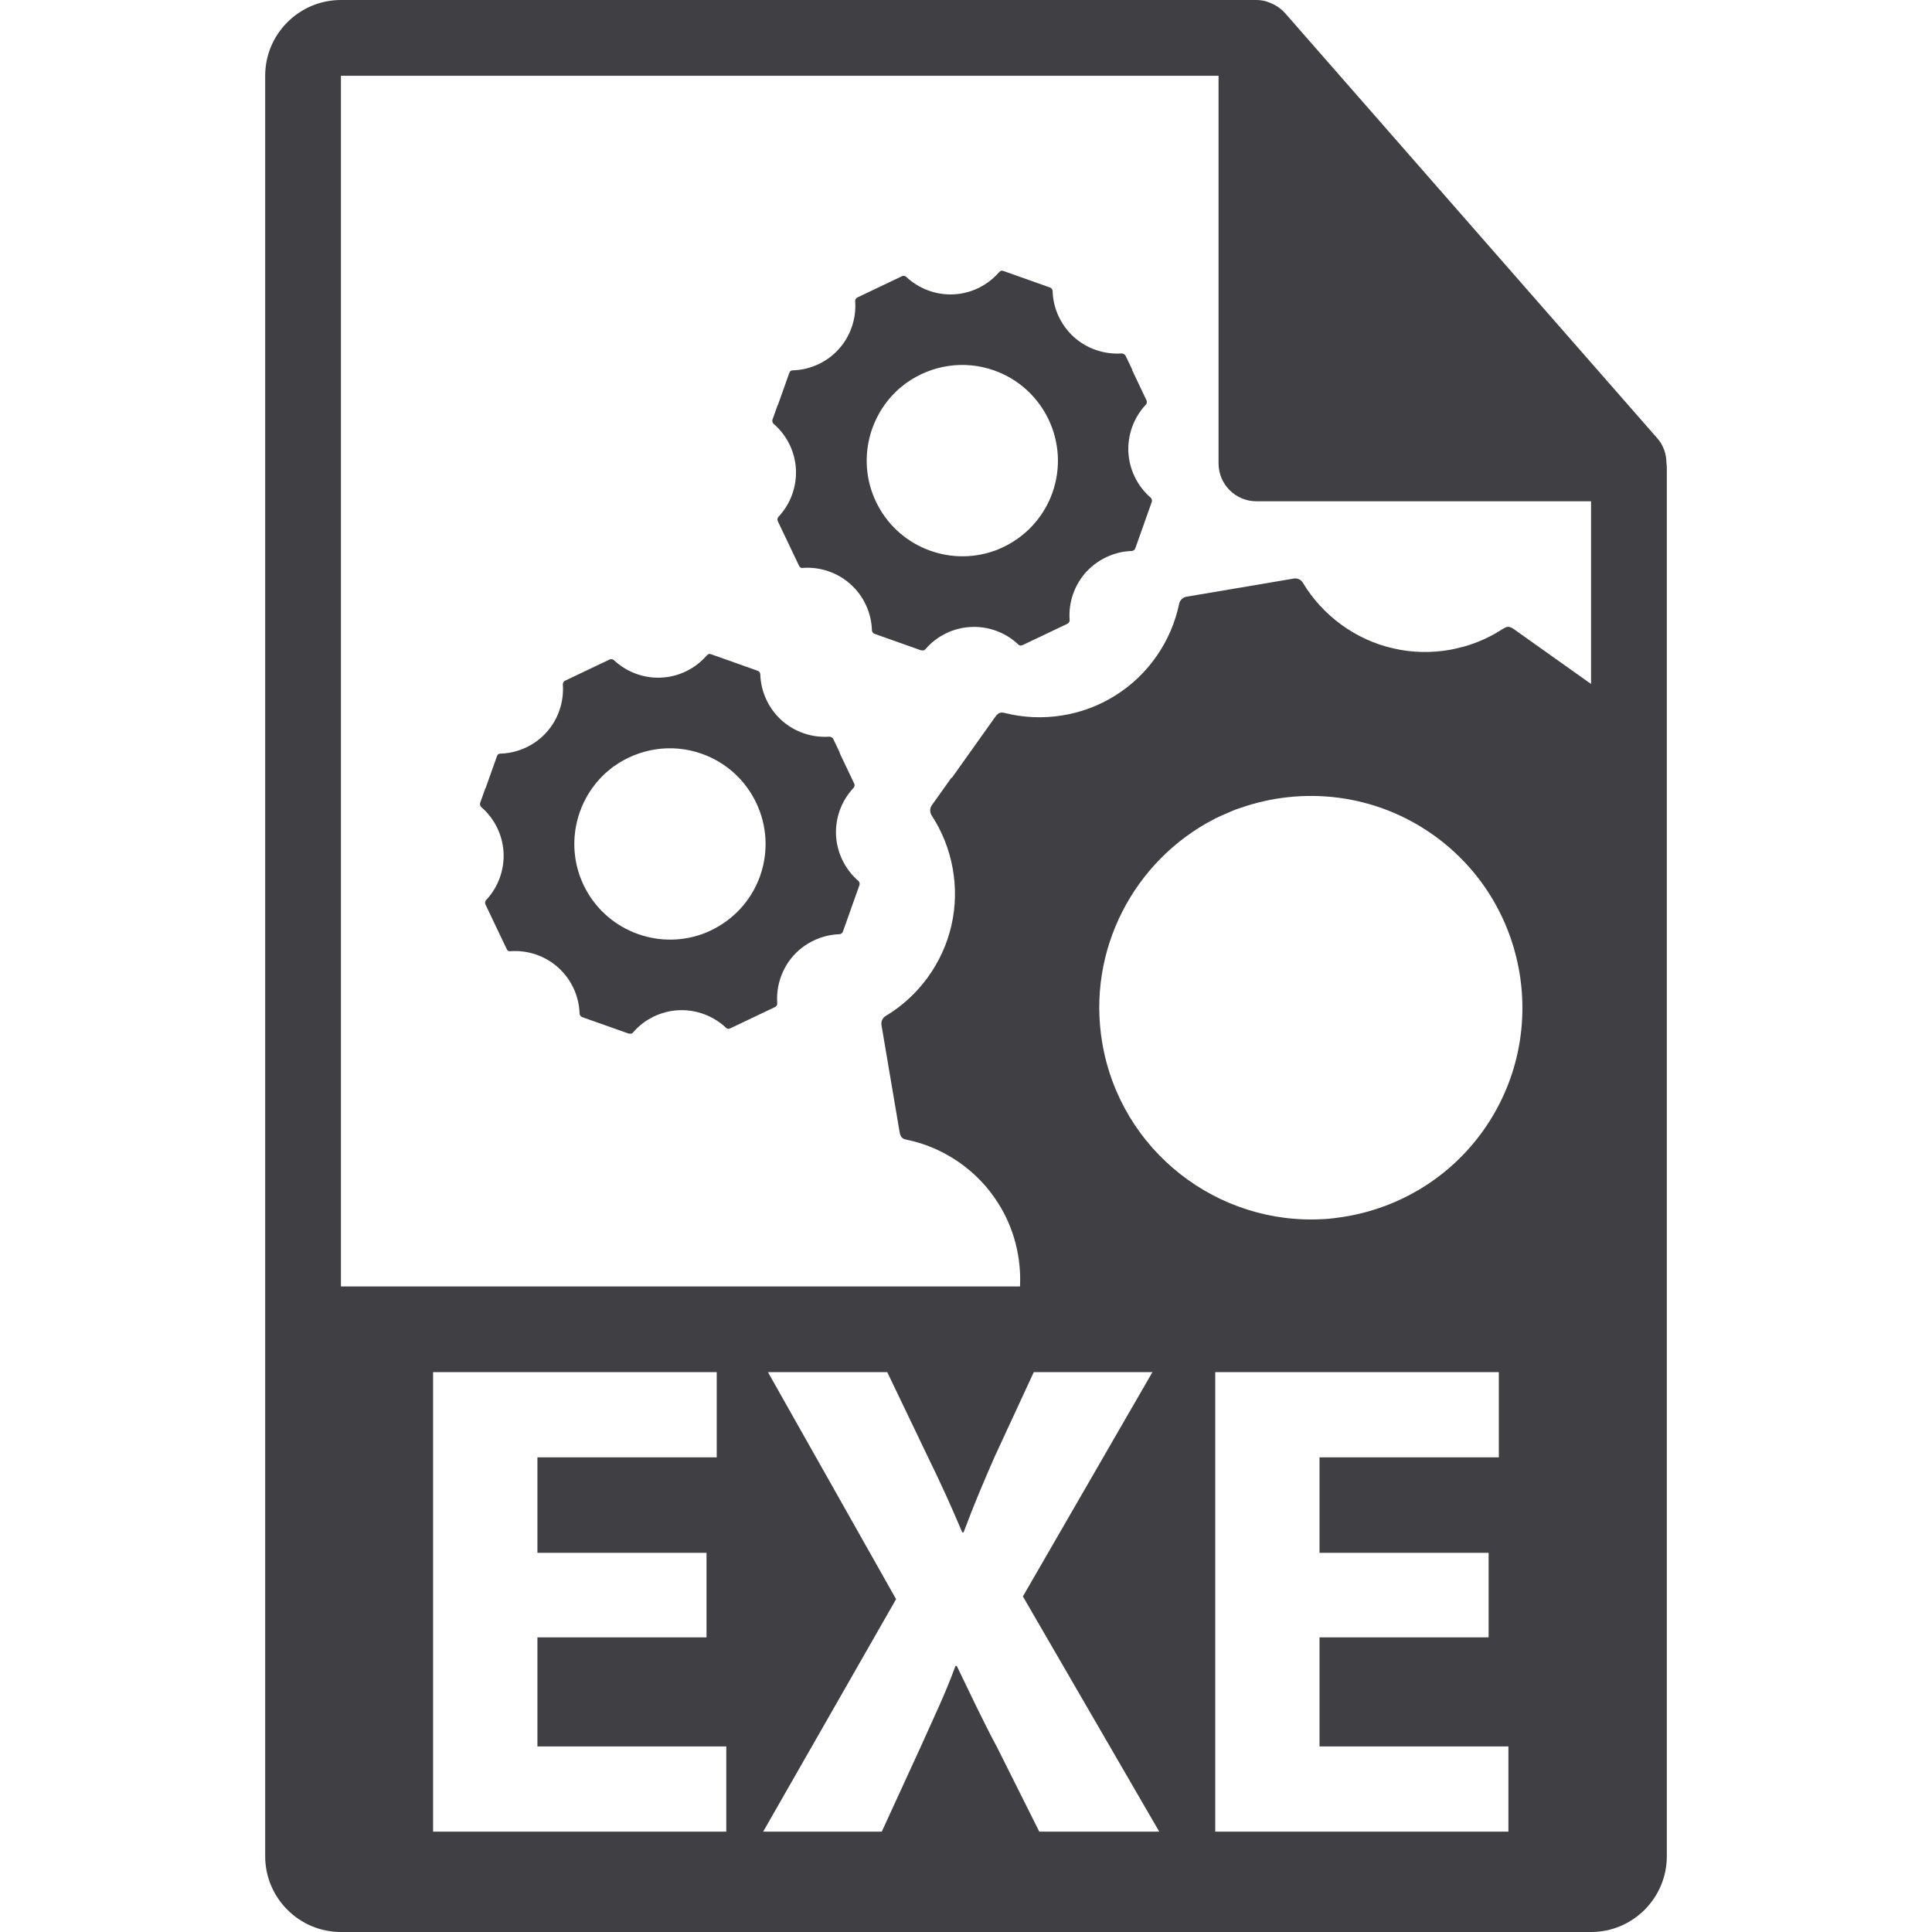 <?xml version="1.0" encoding="iso-8859-1"?>
<!-- Generator: Adobe Illustrator 16.0.0, SVG Export Plug-In . SVG Version: 6.00 Build 0)  -->
<!DOCTYPE svg PUBLIC "-//W3C//DTD SVG 1.1//EN" "http://www.w3.org/Graphics/SVG/1.1/DTD/svg11.dtd">
<svg version="1.1" id="Capa_1" xmlns="http://www.w3.org/2000/svg" xmlns:xlink="http://www.w3.org/1999/xlink" x="0px" y="0px"
	 width="550.801px" height="550.801px" viewBox="0 0 550.801 550.801" style="fill: #404044; enable-background:new 0 0 550.801 550.801;"
	 xml:space="preserve">
<g>
	<g>
		<path d="M475.095,131.992c-0.032-2.526-0.833-5.021-2.568-6.993L366.324,3.694c-0.021-0.034-0.053-0.045-0.084-0.076
			c-0.633-0.707-1.36-1.29-2.141-1.804c-0.232-0.15-0.465-0.285-0.707-0.422c-0.686-0.366-1.393-0.67-2.131-0.892
			c-0.2-0.058-0.379-0.14-0.58-0.192C359.87,0.114,359.047,0,358.203,0H97.2C85.292,0,75.6,9.693,75.6,21.601v507.6
			c0,11.913,9.692,21.601,21.6,21.601H453.6c11.918,0,21.601-9.688,21.601-21.601V133.202
			C475.2,132.796,475.137,132.398,475.095,131.992z M346.074,233.561c0.158-0.081,0.316-0.179,0.475-0.253
			c1.076-0.551,2.205-1.004,3.312-1.484c0.801-0.34,1.587-0.725,2.394-1.025c0.332-0.127,0.686-0.217,1.013-0.338
			c17.967-6.402,38.67-4.276,55.371,7.589c27.147,19.301,33.539,57.063,14.249,84.232c-9.788,13.753-24.321,22.17-39.825,24.632
			c-1.771,0.28-3.555,0.507-5.315,0.628c-0.053,0-0.095,0-0.127,0c-30.475,1.951-58.171-19.454-63.376-50.214
			C309.751,270.81,323.367,245.323,346.074,233.561z M97.2,21.601h250.203v110.515c0,5.961,4.831,10.8,10.8,10.8H453.6v52.078
			l-22.127-15.712c-1.393-0.999-2.215-0.472-2.832-0.076c-0.005,0.005-0.016,0.011-0.016,0.011c-0.042,0.021-0.095,0.01-0.127,0.037
			c-3.459,2.27-7.225,3.976-11.153,5.089c-0.258,0.074-0.521,0.113-0.785,0.182c-1.002,0.264-2.004,0.52-3.032,0.701
			c-5.358,0.968-10.922,0.875-16.29-0.372c-10.726-2.423-20.139-9.281-25.818-18.744c-0.517-0.857-1.535-1.342-2.553-1.171
			l-30.628,5.184c-1.018,0.174-1.841,0.968-2.052,1.946c-2.235,10.8-8.859,20.366-18.188,26.193
			c-9.308,5.874-20.862,7.707-31.551,5.002c-0.665-0.153-1.625-0.412-2.632,0.999l-12.445,17.489
			c-0.037-0.016-0.082-0.026-0.113-0.047l-5.622,7.894c-0.578,0.825-0.588,1.985-0.047,2.845c6.043,9.223,8.11,20.656,5.658,31.385
			c-2.473,10.752-9.305,20.189-18.766,25.832c-0.856,0.506-1.345,1.561-1.181,2.567l5.189,30.634
			c0.285,1.688,1.237,1.898,1.954,2.051c10.721,2.189,20.358,8.844,26.195,18.21c4.451,7.056,6.556,15.361,6.16,23.63H97.2V21.601z
			 M207.059,522.192h-83.586V391.184h80.863v24.29h-51.121v27.222h48.21v24.1h-48.21v31.103h53.844V522.192z M296.293,522.192
			l-11.865-23.715c-4.852-9.134-7.963-15.937-11.651-23.52h-0.39c-2.722,7.583-6.031,14.386-10.115,23.52l-10.884,23.715h-33.816
			l37.897-66.282l-36.537-64.727h34.014l11.464,23.915c3.895,7.963,6.806,14.381,9.914,21.764h0.391
			c3.111-8.353,5.632-14.186,8.943-21.764l11.074-23.915h33.824l-36.936,63.951l38.876,67.062h-34.204V522.192z M430.038,522.192
			h-83.584V391.184h80.853v24.29h-51.121v27.222h48.21v24.1h-48.21v31.103h53.853V522.192z"/>
		<path d="M244.69,251.121c-3.768-3.261-6.075-7.976-6.339-12.943c-0.261-4.978,1.561-9.919,4.973-13.542
			c0.319-0.335,0.393-0.844,0.2-1.253l-4.147-8.717c0.021-0.016,0.042-0.037,0.063-0.042l-1.883-3.952
			c-0.071-0.153-0.195-0.246-0.324-0.341c-0.011-0.016-0.029-0.034-0.05-0.05c-0.058-0.047-0.108-0.092-0.172-0.124
			c-0.147-0.068-0.298-0.113-0.432-0.103c-0.055-0.005-0.098-0.026-0.134-0.032c-4.968,0.356-9.938-1.35-13.624-4.683
			c-3.699-3.335-5.919-8.105-6.064-13.083c-0.011-0.448-0.319-0.875-0.762-1.031l-13.226-4.693
			c-0.728-0.258-1.015,0.077-1.237,0.319c-0.005,0.005-0.005,0.005-0.005,0.016c-0.021,0.005-0.037,0.011-0.059,0.026
			c-1.221,1.411-2.642,2.621-4.213,3.586c-0.103,0.066-0.208,0.119-0.316,0.18c-0.401,0.242-0.812,0.464-1.237,0.675
			c-2.209,1.078-4.635,1.727-7.13,1.846c-4.962,0.271-9.898-1.551-13.532-4.962c-0.329-0.309-0.83-0.388-1.252-0.195l-12.675,6.032
			c-0.422,0.206-0.681,0.654-0.649,1.097c0.359,4.973-1.339,9.951-4.669,13.634c-3.322,3.705-8.121,5.922-13.102,6.064
			c-0.311,0.026-0.759,0.026-1.02,0.76l-3.251,9.139c-0.01,0-0.037,0-0.053-0.011l-1.468,4.129c-0.15,0.433-0.006,0.937,0.334,1.25
			c3.763,3.259,6.075,7.974,6.328,12.936c0.253,4.981-1.55,9.922-4.967,13.545c-0.309,0.33-0.388,0.841-0.195,1.253l6.043,12.685
			c0.334,0.702,0.767,0.665,1.102,0.646c4.925-0.366,9.935,1.339,13.624,4.688c3.705,3.322,5.906,8.096,6.069,13.073
			c0.011,0.454,0.314,0.87,0.744,1.034l13.226,4.683c0.087,0.031,0.166,0.011,0.253,0.011c0.596,0.142,0.865-0.133,1.055-0.369
			c0.831-0.955,1.748-1.825,2.753-2.584c0.05-0.032,0.098-0.063,0.134-0.096c0.433-0.337,0.886-0.633,1.339-0.917
			c0.346-0.211,0.715-0.406,1.076-0.591c0.166-0.095,0.34-0.189,0.517-0.274c2.194-1.065,4.601-1.698,7.063-1.824
			c4.952-0.27,9.92,1.55,13.55,4.968c0.232,0.205,0.548,0.517,1.252,0.189l12.678-6.033c0.018-0.005,0.023-0.01,0.034-0.016
			l0.031-0.016c0.433-0.206,0.675-0.639,0.649-1.103c-0.361-4.968,1.345-9.935,4.68-13.634c1.94-2.139,4.374-3.773,7.042-4.807
			c0.129-0.047,0.274-0.113,0.412-0.161c0.227-0.082,0.464-0.14,0.696-0.222c0.382-0.119,0.773-0.237,1.15-0.34
			c0.065-0.011,0.113-0.021,0.179-0.037c1.149-0.261,2.336-0.427,3.531-0.459c0.464-0.023,0.87-0.309,1.031-0.762l4.704-13.231
			C245.17,251.915,245.041,251.436,244.69,251.121z M216.691,249.75c-2.56,7.188-7.842,12.641-14.273,15.623
			c-0.738,0.34-1.479,0.664-2.23,0.928c-0.021,0.006-0.042,0.016-0.063,0.021c-13.004,4.606-27.686-1.279-33.75-14.006
			c-5.215-10.969-2.436-23.733,5.973-31.643c0.058-0.05,0.113-0.122,0.179-0.174c0.393-0.367,0.825-0.707,1.252-1.052
			c0.311-0.25,0.593-0.514,0.912-0.746c0.124-0.092,0.269-0.174,0.398-0.269c7.016-4.997,16.281-6.632,25.009-3.528
			C214.283,219.937,221.725,235.56,216.691,249.75z"/>
		<path d="M226.913,133.785c0.248,4.973-1.55,9.919-4.967,13.544c-0.309,0.327-0.39,0.841-0.201,1.258l6.044,12.672
			c0.334,0.704,0.772,0.675,1.107,0.653c4.922-0.372,9.935,1.334,13.624,4.683c3.705,3.325,5.906,8.1,6.064,13.078
			c0.016,0.454,0.316,0.87,0.749,1.031l13.226,4.693c0.087,0.021,0.167,0,0.253,0.011c0.593,0.14,0.859-0.14,1.052-0.372
			c0.833-0.962,1.751-1.832,2.755-2.586c0.042-0.032,0.098-0.061,0.134-0.092c0.433-0.33,0.876-0.638,1.34-0.923
			c0.345-0.211,0.717-0.406,1.076-0.588c0.166-0.098,0.335-0.195,0.517-0.277c2.193-1.068,4.59-1.696,7.059-1.819
			c4.957-0.277,9.93,1.545,13.547,4.967c0.227,0.206,0.56,0.525,1.261,0.19l12.677-6.033c0.011,0,0.021-0.016,0.026-0.016
			l0.043-0.016c0.422-0.206,0.675-0.639,0.643-1.097c-0.358-4.973,1.351-9.94,4.684-13.634c1.94-2.144,4.377-3.781,7.045-4.812
			c0.127-0.053,0.274-0.113,0.406-0.155c0.227-0.087,0.469-0.147,0.701-0.227c0.374-0.113,0.76-0.237,1.149-0.335
			c0.053-0.011,0.111-0.016,0.174-0.04c1.155-0.264,2.337-0.424,3.533-0.458c0.47-0.021,0.87-0.311,1.028-0.759l4.704-13.231
			c0.147-0.438,0.021-0.923-0.332-1.231c-3.775-3.262-6.075-7.981-6.339-12.949c-0.248-4.979,1.556-9.914,4.973-13.542
			c0.316-0.33,0.391-0.838,0.19-1.255l-4.135-8.709c0.021-0.016,0.032-0.037,0.063-0.042l-1.888-3.952
			c-0.068-0.148-0.2-0.245-0.316-0.343c-0.016-0.016-0.032-0.032-0.053-0.048c-0.063-0.042-0.111-0.092-0.174-0.124
			c-0.148-0.076-0.301-0.108-0.433-0.108c-0.059-0.005-0.101-0.032-0.132-0.032c-4.973,0.351-9.94-1.35-13.627-4.678
			c-3.702-3.338-5.917-8.105-6.069-13.088c-0.006-0.454-0.312-0.87-0.754-1.034l-13.227-4.69c-0.738-0.261-1.022,0.076-1.244,0.319
			c0,0.005,0,0.005,0,0.005c-0.021,0.011-0.037,0.016-0.058,0.031c-1.219,1.403-2.647,2.619-4.214,3.586
			c-0.105,0.059-0.216,0.119-0.316,0.18c-0.406,0.242-0.812,0.464-1.239,0.675c-2.21,1.079-4.638,1.728-7.122,1.851
			c-4.967,0.264-9.903-1.556-13.537-4.967c-0.335-0.309-0.833-0.396-1.252-0.195l-12.68,6.038c-0.422,0.2-0.675,0.648-0.644,1.089
			c0.356,4.976-1.34,9.954-4.675,13.643c-3.317,3.704-8.116,5.922-13.097,6.057c-0.314,0.023-0.762,0.023-1.021,0.767l-3.251,9.136
			c-0.011-0.005-0.037,0-0.053-0.005l-1.474,4.126c-0.147,0.438-0.01,0.936,0.34,1.247
			C224.353,124.103,226.666,128.817,226.913,133.785z M255.706,111.391c0.066-0.047,0.114-0.113,0.172-0.166
			c0.4-0.369,0.833-0.709,1.26-1.06c0.311-0.242,0.598-0.506,0.912-0.743c0.129-0.087,0.269-0.174,0.398-0.272
			c7.017-5,16.276-6.631,25.004-3.531c14.186,5.039,21.621,20.664,16.585,34.853c-2.558,7.19-7.836,12.641-14.27,15.622
			c-0.743,0.338-1.477,0.662-2.23,0.929c-0.021,0-0.042,0.01-0.063,0.016c-13.004,4.611-27.686-1.281-33.739-14.009
			C244.511,132.068,247.292,119.312,255.706,111.391z"/>
	</g>
</g>
<g>
</g>
<g>
</g>
<g>
</g>
<g>
</g>
<g>
</g>
<g>
</g>
<g>
</g>
<g>
</g>
<g>
</g>
<g>
</g>
<g>
</g>
<g>
</g>
<g>
</g>
<g>
</g>
<g>
</g>
</svg>
